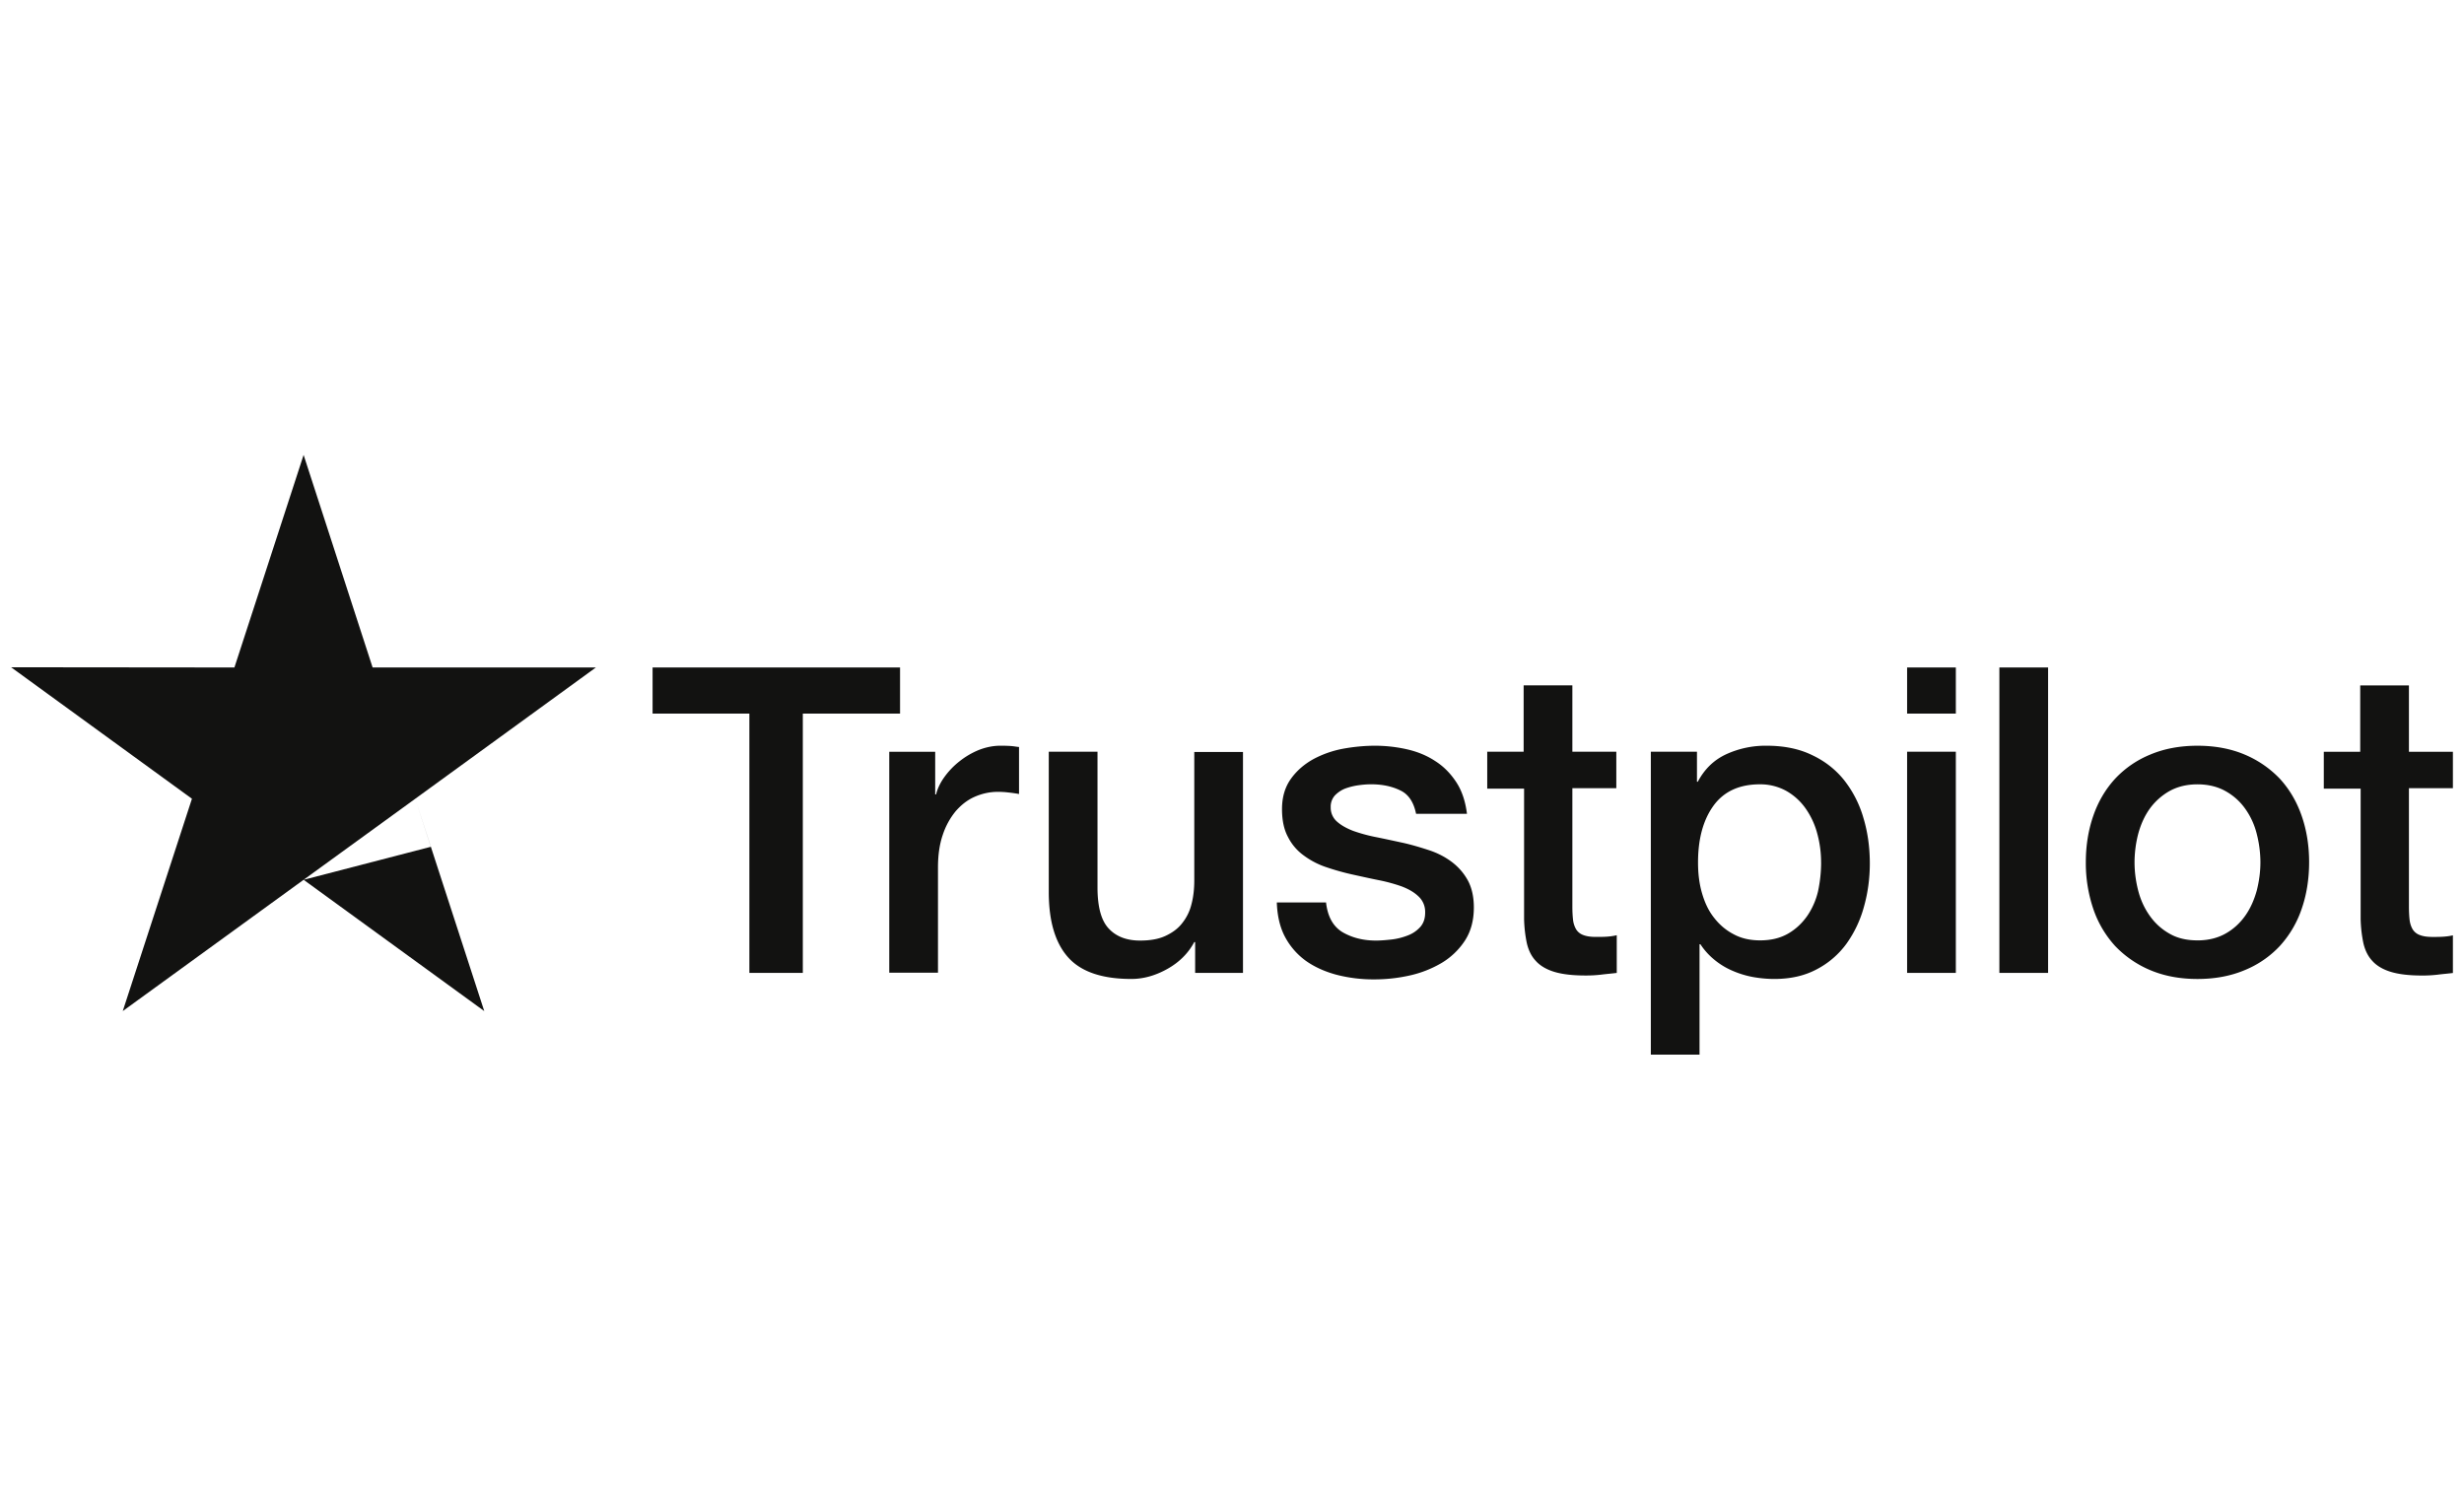 <svg xmlns="http://www.w3.org/2000/svg" width="111" height="68" fill="none"><g clip-path="url(#a)"><g fill="#121211" clip-path="url(#b)"><path d="M29.408 30.067h11.138v2.078h-4.38v11.682h-2.408V32.145h-4.36v-2.078h.01Zm10.662 3.797h2.059v1.923h.039c.068-.272.194-.534.378-.787a3.5 3.5 0 0 1 .67-.699 3.57 3.57 0 0 1 .874-.515c.32-.126.651-.194.981-.194.253 0 .437.01.534.02.097.01.194.029.301.038v2.117a7.017 7.017 0 0 0-.476-.068 3.903 3.903 0 0 0-.475-.029c-.37 0-.719.078-1.05.224-.33.145-.61.369-.854.65a3.304 3.304 0 0 0-.582 1.068c-.146.427-.214.913-.214 1.467v4.738H40.06v-9.953h.01Zm15.925 9.963H53.84v-1.389h-.04c-.271.505-.67.903-1.203 1.204-.534.301-1.078.457-1.632.457-1.31 0-2.262-.32-2.845-.971-.582-.65-.874-1.632-.874-2.942v-6.322h2.195v6.108c0 .874.165 1.495.505 1.855.33.359.806.543 1.408.543.466 0 .845-.068 1.155-.213.311-.146.563-.33.748-.573a2.2 2.2 0 0 0 .418-.855c.087-.33.126-.69.126-1.078v-5.777h2.194v9.953Zm3.739-3.195c.068.641.31 1.088.728 1.35.427.252.932.388 1.525.388.204 0 .437-.019.699-.048.262-.03.514-.097.738-.185a1.42 1.42 0 0 0 .573-.398c.145-.175.213-.398.204-.68a.938.938 0 0 0-.311-.689c-.194-.184-.437-.32-.738-.437a7.416 7.416 0 0 0-1.03-.282c-.388-.077-.776-.165-1.174-.252a11.14 11.14 0 0 1-1.185-.33 3.617 3.617 0 0 1-1.02-.525 2.304 2.304 0 0 1-.718-.835c-.185-.34-.272-.757-.272-1.262 0-.544.136-.99.398-1.36.262-.368.602-.66 1-.883a4.636 4.636 0 0 1 1.35-.476 8.217 8.217 0 0 1 1.418-.136c.514 0 1.01.058 1.476.165.466.107.893.282 1.272.534.379.243.69.564.942.952s.408.864.476 1.418h-2.292c-.107-.525-.34-.884-.719-1.059-.378-.184-.815-.272-1.3-.272-.156 0-.34.01-.554.04a2.941 2.941 0 0 0-.602.145c-.185.068-.34.175-.476.31a.75.75 0 0 0-.195.535.83.83 0 0 0 .282.65c.185.165.427.301.728.418a7.28 7.28 0 0 0 1.03.281c.388.078.786.165 1.194.253.398.087.787.204 1.175.33.389.126.728.301 1.03.524.3.224.543.496.728.826.184.33.281.747.281 1.233 0 .592-.136 1.088-.408 1.505a3.228 3.228 0 0 1-1.048 1 4.93 4.93 0 0 1-1.437.563 7.212 7.212 0 0 1-1.564.175 6.635 6.635 0 0 1-1.748-.213c-.534-.146-1-.36-1.388-.641a3.17 3.17 0 0 1-.923-1.078c-.223-.427-.34-.942-.36-1.534h2.215v-.02Zm7.244-6.768h1.66v-2.99h2.195v2.99h1.98v1.641h-1.98v5.321c0 .233.01.428.03.602a1.1 1.1 0 0 0 .135.428.622.622 0 0 0 .32.262c.146.058.33.087.583.087.156 0 .31 0 .466-.01.156-.01.31-.029.466-.067v1.699c-.242.03-.485.049-.709.078a5.697 5.697 0 0 1-.708.038c-.583 0-1.05-.058-1.399-.165-.35-.106-.63-.271-.825-.485-.204-.214-.33-.476-.408-.796a5.991 5.991 0 0 1-.126-1.098v-5.874h-1.66v-1.661h-.02Zm7.39 0h2.078v1.35h.038c.311-.583.738-.99 1.292-1.243a4.255 4.255 0 0 1 1.796-.379c.787 0 1.467.136 2.05.418.582.272 1.067.65 1.456 1.136a4.97 4.97 0 0 1 .864 1.69c.194.64.291 1.33.291 2.058 0 .67-.087 1.32-.262 1.942a5.198 5.198 0 0 1-.786 1.67 3.86 3.86 0 0 1-1.34 1.156c-.544.291-1.175.437-1.913.437-.32 0-.641-.03-.962-.087a4.235 4.235 0 0 1-.922-.282 3.332 3.332 0 0 1-.816-.495 3.077 3.077 0 0 1-.631-.7h-.039v4.972h-2.194V33.864Zm7.67 4.991a4.93 4.93 0 0 0-.174-1.31 3.534 3.534 0 0 0-.524-1.127 2.672 2.672 0 0 0-.865-.787 2.423 2.423 0 0 0-1.194-.3c-.922 0-1.622.32-2.088.96-.466.642-.699 1.496-.699 2.564 0 .505.058.971.185 1.399.126.427.3.796.553 1.107.243.31.534.553.874.728.34.184.738.272 1.185.272.505 0 .922-.107 1.272-.311.35-.204.631-.476.854-.796a3.3 3.3 0 0 0 .486-1.117c.087-.418.136-.845.136-1.282Zm3.875-8.788h2.195v2.078h-2.195v-2.078Zm0 3.797h2.195v9.963h-2.195v-9.963Zm4.156-3.797h2.195v13.76h-2.195v-13.76ZM98.993 44.1c-.796 0-1.505-.136-2.126-.398a4.693 4.693 0 0 1-1.583-1.088 4.734 4.734 0 0 1-.98-1.66 6.41 6.41 0 0 1-.34-2.117c0-.758.116-1.457.34-2.098.222-.64.553-1.194.98-1.66a4.472 4.472 0 0 1 1.583-1.088c.621-.262 1.33-.398 2.126-.398.797 0 1.505.136 2.127.398a4.701 4.701 0 0 1 1.583 1.088c.427.466.757 1.02.98 1.66.224.641.34 1.34.34 2.098 0 .767-.116 1.476-.34 2.117a4.733 4.733 0 0 1-.98 1.66 4.483 4.483 0 0 1-1.583 1.088c-.622.262-1.33.398-2.127.398Zm0-1.738c.486 0 .913-.107 1.272-.311.36-.204.651-.476.884-.806.233-.33.398-.709.515-1.126.106-.418.165-.845.165-1.282a5.23 5.23 0 0 0-.165-1.272 3.328 3.328 0 0 0-.515-1.127 2.673 2.673 0 0 0-.884-.796c-.359-.204-.786-.31-1.272-.31-.485 0-.912.106-1.272.31a2.79 2.79 0 0 0-.883.796c-.233.33-.399.7-.515 1.127a5.198 5.198 0 0 0-.165 1.272c0 .437.058.864.165 1.282.107.417.282.796.515 1.126.233.33.524.602.883.806.36.214.787.31 1.272.31Zm5.671-8.497h1.661v-2.99h2.194v2.99h1.981v1.641h-1.981v5.321c0 .233.01.428.029.602.02.166.068.311.136.428a.622.622 0 0 0 .321.262c.145.058.33.087.582.087.156 0 .311 0 .466-.01.156-.01.311-.029.467-.067v1.699c-.243.03-.486.049-.709.078a5.703 5.703 0 0 1-.709.038c-.583 0-1.049-.058-1.398-.165-.35-.106-.632-.271-.826-.485-.204-.214-.33-.476-.408-.796a6.01 6.01 0 0 1-.126-1.098v-5.874h-1.66v-1.661h-.02Z"/><path fill-rule="evenodd" d="M16.785 30.067h10.06l-8.138 5.914-5.03 3.651-8.147 5.914 3.117-9.565L.5 30.058l10.06.01 3.117-9.575 3.108 9.574Zm1.925 5.924 3.105 9.555-8.138-5.914 5.73-1.486-.697-2.155Z" clip-rule="evenodd"/></g></g><defs><clipPath id="a"><path fill="#fff" d="M.5 0h110v68H.5z"/></clipPath><clipPath id="b"><path fill="#fff" d="M.5 20.493h110v27.015H.5z"/></clipPath></defs></svg>